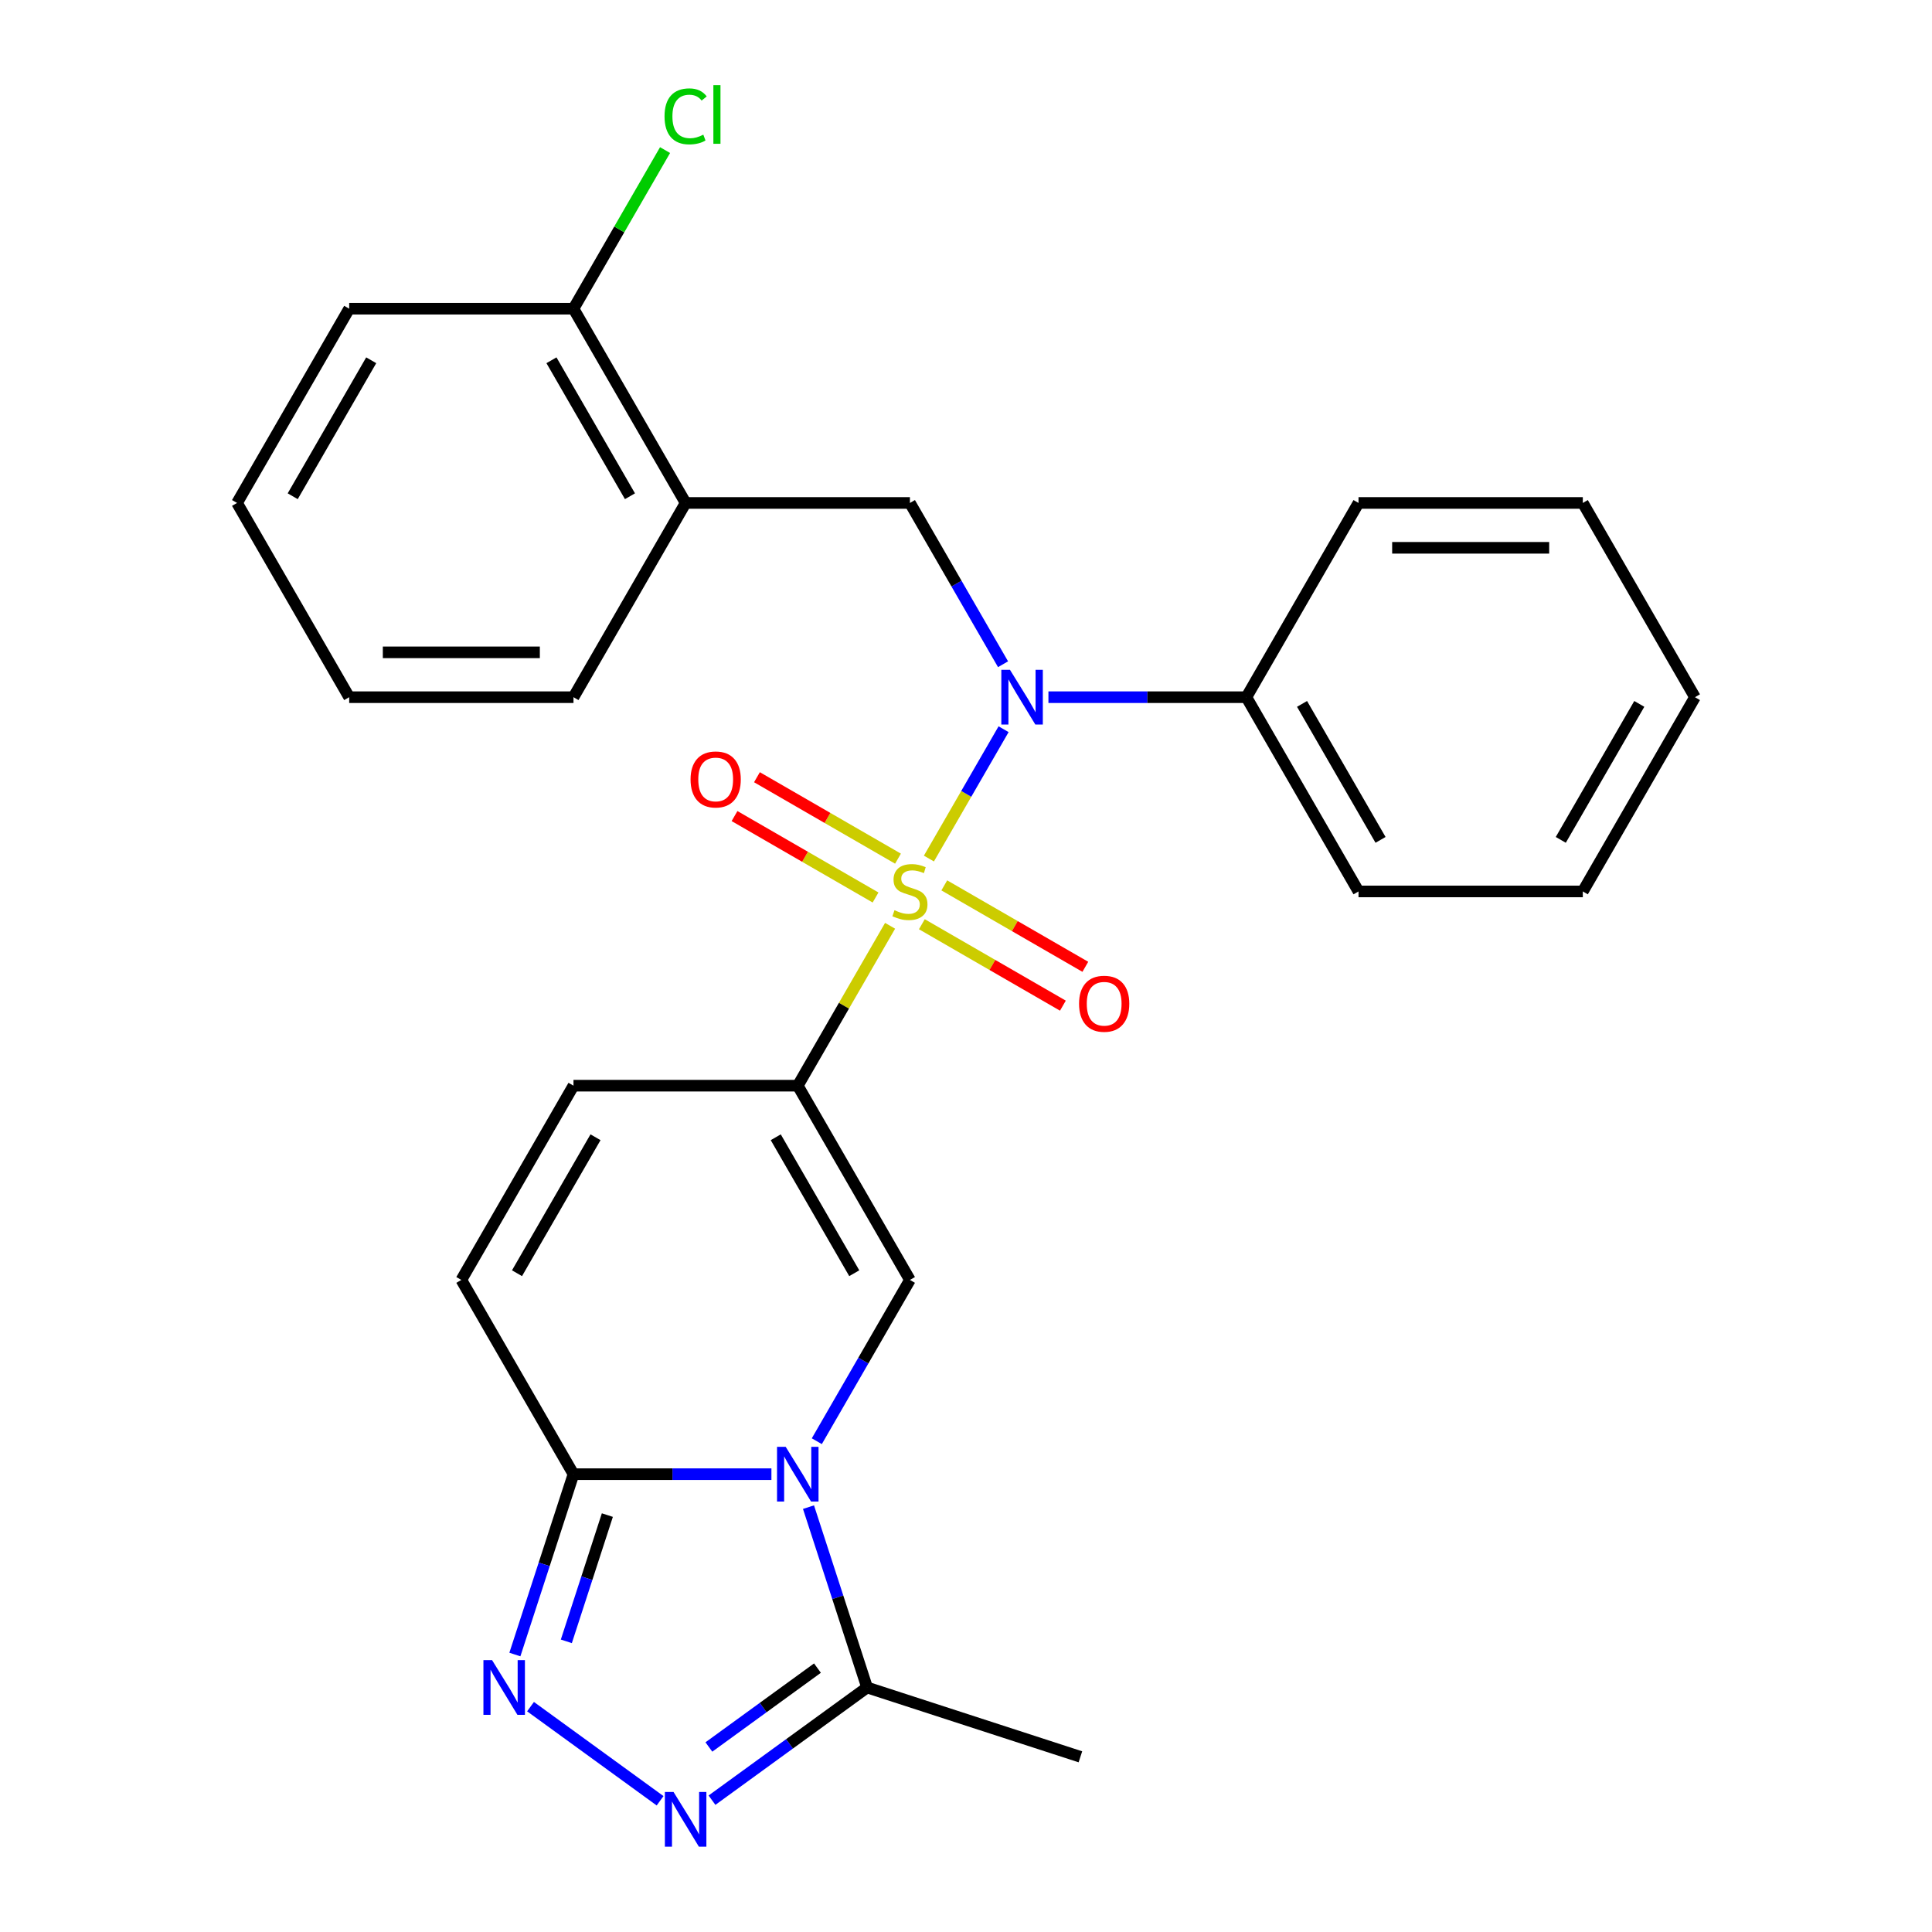 <?xml version='1.0' encoding='iso-8859-1'?>
<svg version='1.1' baseProfile='full'
              xmlns='http://www.w3.org/2000/svg'
                      xmlns:rdkit='http://www.rdkit.org/xml'
                      xmlns:xlink='http://www.w3.org/1999/xlink'
                  xml:space='preserve'
width='1000px' height='1000px' viewBox='0 0 1000 1000'>
<!-- END OF HEADER -->
<rect style='opacity:1.0;fill:#FFFFFF;stroke:none' width='1000' height='1000' x='0' y='0'> </rect>
<path class='bond-0' d='M 460.71,479.19 L 436.819,520.57' style='fill:none;fill-rule:evenodd;stroke:#CCCC00;stroke-width:6px;stroke-linecap:butt;stroke-linejoin:miter;stroke-opacity:1' />
<path class='bond-0' d='M 436.819,520.57 L 412.929,561.949' style='fill:none;fill-rule:evenodd;stroke:#000000;stroke-width:6px;stroke-linecap:butt;stroke-linejoin:miter;stroke-opacity:1' />
<path class='bond-3' d='M 480.804,444.386 L 500.13,410.912' style='fill:none;fill-rule:evenodd;stroke:#CCCC00;stroke-width:6px;stroke-linecap:butt;stroke-linejoin:miter;stroke-opacity:1' />
<path class='bond-3' d='M 500.13,410.912 L 519.456,377.438' style='fill:none;fill-rule:evenodd;stroke:#0000FF;stroke-width:6px;stroke-linecap:butt;stroke-linejoin:miter;stroke-opacity:1' />
<path class='bond-12' d='M 477.154,478.38 L 513.655,499.454' style='fill:none;fill-rule:evenodd;stroke:#CCCC00;stroke-width:6px;stroke-linecap:butt;stroke-linejoin:miter;stroke-opacity:1' />
<path class='bond-12' d='M 513.655,499.454 L 550.156,520.528' style='fill:none;fill-rule:evenodd;stroke:#FF0000;stroke-width:6px;stroke-linecap:butt;stroke-linejoin:miter;stroke-opacity:1' />
<path class='bond-12' d='M 488.763,458.272 L 525.265,479.346' style='fill:none;fill-rule:evenodd;stroke:#CCCC00;stroke-width:6px;stroke-linecap:butt;stroke-linejoin:miter;stroke-opacity:1' />
<path class='bond-12' d='M 525.265,479.346 L 561.766,500.42' style='fill:none;fill-rule:evenodd;stroke:#FF0000;stroke-width:6px;stroke-linecap:butt;stroke-linejoin:miter;stroke-opacity:1' />
<path class='bond-13' d='M 464.799,444.436 L 428.297,423.362' style='fill:none;fill-rule:evenodd;stroke:#CCCC00;stroke-width:6px;stroke-linecap:butt;stroke-linejoin:miter;stroke-opacity:1' />
<path class='bond-13' d='M 428.297,423.362 L 391.796,402.288' style='fill:none;fill-rule:evenodd;stroke:#FF0000;stroke-width:6px;stroke-linecap:butt;stroke-linejoin:miter;stroke-opacity:1' />
<path class='bond-13' d='M 453.189,464.544 L 416.688,443.47' style='fill:none;fill-rule:evenodd;stroke:#CCCC00;stroke-width:6px;stroke-linecap:butt;stroke-linejoin:miter;stroke-opacity:1' />
<path class='bond-13' d='M 416.688,443.47 L 380.187,422.396' style='fill:none;fill-rule:evenodd;stroke:#FF0000;stroke-width:6px;stroke-linecap:butt;stroke-linejoin:miter;stroke-opacity:1' />
<path class='bond-2' d='M 412.929,561.949 L 470.976,662.49' style='fill:none;fill-rule:evenodd;stroke:#000000;stroke-width:6px;stroke-linecap:butt;stroke-linejoin:miter;stroke-opacity:1' />
<path class='bond-2' d='M 401.528,588.64 L 442.161,659.019' style='fill:none;fill-rule:evenodd;stroke:#000000;stroke-width:6px;stroke-linecap:butt;stroke-linejoin:miter;stroke-opacity:1' />
<path class='bond-9' d='M 412.929,561.949 L 296.834,561.949' style='fill:none;fill-rule:evenodd;stroke:#000000;stroke-width:6px;stroke-linecap:butt;stroke-linejoin:miter;stroke-opacity:1' />
<path class='bond-1' d='M 422.78,745.969 L 446.878,704.23' style='fill:none;fill-rule:evenodd;stroke:#0000FF;stroke-width:6px;stroke-linecap:butt;stroke-linejoin:miter;stroke-opacity:1' />
<path class='bond-1' d='M 446.878,704.23 L 470.976,662.49' style='fill:none;fill-rule:evenodd;stroke:#000000;stroke-width:6px;stroke-linecap:butt;stroke-linejoin:miter;stroke-opacity:1' />
<path class='bond-7' d='M 418.473,780.094 L 433.638,826.769' style='fill:none;fill-rule:evenodd;stroke:#0000FF;stroke-width:6px;stroke-linecap:butt;stroke-linejoin:miter;stroke-opacity:1' />
<path class='bond-7' d='M 433.638,826.769 L 448.804,873.445' style='fill:none;fill-rule:evenodd;stroke:#000000;stroke-width:6px;stroke-linecap:butt;stroke-linejoin:miter;stroke-opacity:1' />
<path class='bond-27' d='M 399.286,763.032 L 348.06,763.032' style='fill:none;fill-rule:evenodd;stroke:#0000FF;stroke-width:6px;stroke-linecap:butt;stroke-linejoin:miter;stroke-opacity:1' />
<path class='bond-27' d='M 348.06,763.032 L 296.834,763.032' style='fill:none;fill-rule:evenodd;stroke:#000000;stroke-width:6px;stroke-linecap:butt;stroke-linejoin:miter;stroke-opacity:1' />
<path class='bond-8' d='M 519.173,343.804 L 495.075,302.065' style='fill:none;fill-rule:evenodd;stroke:#0000FF;stroke-width:6px;stroke-linecap:butt;stroke-linejoin:miter;stroke-opacity:1' />
<path class='bond-8' d='M 495.075,302.065 L 470.976,260.325' style='fill:none;fill-rule:evenodd;stroke:#000000;stroke-width:6px;stroke-linecap:butt;stroke-linejoin:miter;stroke-opacity:1' />
<path class='bond-14' d='M 542.666,360.867 L 593.892,360.867' style='fill:none;fill-rule:evenodd;stroke:#0000FF;stroke-width:6px;stroke-linecap:butt;stroke-linejoin:miter;stroke-opacity:1' />
<path class='bond-14' d='M 593.892,360.867 L 645.119,360.867' style='fill:none;fill-rule:evenodd;stroke:#000000;stroke-width:6px;stroke-linecap:butt;stroke-linejoin:miter;stroke-opacity:1' />
<path class='bond-4' d='M 296.834,763.032 L 238.786,662.49' style='fill:none;fill-rule:evenodd;stroke:#000000;stroke-width:6px;stroke-linecap:butt;stroke-linejoin:miter;stroke-opacity:1' />
<path class='bond-5' d='M 296.834,763.032 L 281.668,809.707' style='fill:none;fill-rule:evenodd;stroke:#000000;stroke-width:6px;stroke-linecap:butt;stroke-linejoin:miter;stroke-opacity:1' />
<path class='bond-5' d='M 281.668,809.707 L 266.502,856.382' style='fill:none;fill-rule:evenodd;stroke:#0000FF;stroke-width:6px;stroke-linecap:butt;stroke-linejoin:miter;stroke-opacity:1' />
<path class='bond-5' d='M 314.367,784.209 L 303.751,816.882' style='fill:none;fill-rule:evenodd;stroke:#000000;stroke-width:6px;stroke-linecap:butt;stroke-linejoin:miter;stroke-opacity:1' />
<path class='bond-5' d='M 303.751,816.882 L 293.135,849.555' style='fill:none;fill-rule:evenodd;stroke:#0000FF;stroke-width:6px;stroke-linecap:butt;stroke-linejoin:miter;stroke-opacity:1' />
<path class='bond-29' d='M 274.601,883.356 L 341.66,932.078' style='fill:none;fill-rule:evenodd;stroke:#0000FF;stroke-width:6px;stroke-linecap:butt;stroke-linejoin:miter;stroke-opacity:1' />
<path class='bond-6' d='M 368.524,931.772 L 408.664,902.608' style='fill:none;fill-rule:evenodd;stroke:#0000FF;stroke-width:6px;stroke-linecap:butt;stroke-linejoin:miter;stroke-opacity:1' />
<path class='bond-6' d='M 408.664,902.608 L 448.804,873.445' style='fill:none;fill-rule:evenodd;stroke:#000000;stroke-width:6px;stroke-linecap:butt;stroke-linejoin:miter;stroke-opacity:1' />
<path class='bond-6' d='M 366.918,904.238 L 395.016,883.824' style='fill:none;fill-rule:evenodd;stroke:#0000FF;stroke-width:6px;stroke-linecap:butt;stroke-linejoin:miter;stroke-opacity:1' />
<path class='bond-6' d='M 395.016,883.824 L 423.114,863.409' style='fill:none;fill-rule:evenodd;stroke:#000000;stroke-width:6px;stroke-linecap:butt;stroke-linejoin:miter;stroke-opacity:1' />
<path class='bond-17' d='M 448.804,873.445 L 559.217,909.32' style='fill:none;fill-rule:evenodd;stroke:#000000;stroke-width:6px;stroke-linecap:butt;stroke-linejoin:miter;stroke-opacity:1' />
<path class='bond-11' d='M 470.976,260.325 L 354.881,260.325' style='fill:none;fill-rule:evenodd;stroke:#000000;stroke-width:6px;stroke-linecap:butt;stroke-linejoin:miter;stroke-opacity:1' />
<path class='bond-10' d='M 296.834,561.949 L 238.786,662.49' style='fill:none;fill-rule:evenodd;stroke:#000000;stroke-width:6px;stroke-linecap:butt;stroke-linejoin:miter;stroke-opacity:1' />
<path class='bond-10' d='M 308.235,588.64 L 267.602,659.019' style='fill:none;fill-rule:evenodd;stroke:#000000;stroke-width:6px;stroke-linecap:butt;stroke-linejoin:miter;stroke-opacity:1' />
<path class='bond-15' d='M 354.881,260.325 L 296.834,159.784' style='fill:none;fill-rule:evenodd;stroke:#000000;stroke-width:6px;stroke-linecap:butt;stroke-linejoin:miter;stroke-opacity:1' />
<path class='bond-15' d='M 326.066,256.854 L 285.433,186.475' style='fill:none;fill-rule:evenodd;stroke:#000000;stroke-width:6px;stroke-linecap:butt;stroke-linejoin:miter;stroke-opacity:1' />
<path class='bond-18' d='M 354.881,260.325 L 296.834,360.867' style='fill:none;fill-rule:evenodd;stroke:#000000;stroke-width:6px;stroke-linecap:butt;stroke-linejoin:miter;stroke-opacity:1' />
<path class='bond-19' d='M 645.119,360.867 L 703.166,461.408' style='fill:none;fill-rule:evenodd;stroke:#000000;stroke-width:6px;stroke-linecap:butt;stroke-linejoin:miter;stroke-opacity:1' />
<path class='bond-19' d='M 673.934,364.338 L 714.567,434.717' style='fill:none;fill-rule:evenodd;stroke:#000000;stroke-width:6px;stroke-linecap:butt;stroke-linejoin:miter;stroke-opacity:1' />
<path class='bond-20' d='M 645.119,360.867 L 703.166,260.325' style='fill:none;fill-rule:evenodd;stroke:#000000;stroke-width:6px;stroke-linecap:butt;stroke-linejoin:miter;stroke-opacity:1' />
<path class='bond-16' d='M 296.834,159.784 L 320.534,118.735' style='fill:none;fill-rule:evenodd;stroke:#000000;stroke-width:6px;stroke-linecap:butt;stroke-linejoin:miter;stroke-opacity:1' />
<path class='bond-16' d='M 320.534,118.735 L 344.234,77.685' style='fill:none;fill-rule:evenodd;stroke:#00CC00;stroke-width:6px;stroke-linecap:butt;stroke-linejoin:miter;stroke-opacity:1' />
<path class='bond-21' d='M 296.834,159.784 L 180.739,159.784' style='fill:none;fill-rule:evenodd;stroke:#000000;stroke-width:6px;stroke-linecap:butt;stroke-linejoin:miter;stroke-opacity:1' />
<path class='bond-22' d='M 296.834,360.867 L 180.739,360.867' style='fill:none;fill-rule:evenodd;stroke:#000000;stroke-width:6px;stroke-linecap:butt;stroke-linejoin:miter;stroke-opacity:1' />
<path class='bond-22' d='M 279.419,337.648 L 198.153,337.648' style='fill:none;fill-rule:evenodd;stroke:#000000;stroke-width:6px;stroke-linecap:butt;stroke-linejoin:miter;stroke-opacity:1' />
<path class='bond-23' d='M 703.166,461.408 L 819.261,461.408' style='fill:none;fill-rule:evenodd;stroke:#000000;stroke-width:6px;stroke-linecap:butt;stroke-linejoin:miter;stroke-opacity:1' />
<path class='bond-24' d='M 703.166,260.325 L 819.261,260.325' style='fill:none;fill-rule:evenodd;stroke:#000000;stroke-width:6px;stroke-linecap:butt;stroke-linejoin:miter;stroke-opacity:1' />
<path class='bond-24' d='M 720.581,283.544 L 801.847,283.544' style='fill:none;fill-rule:evenodd;stroke:#000000;stroke-width:6px;stroke-linecap:butt;stroke-linejoin:miter;stroke-opacity:1' />
<path class='bond-30' d='M 180.739,159.784 L 122.691,260.325' style='fill:none;fill-rule:evenodd;stroke:#000000;stroke-width:6px;stroke-linecap:butt;stroke-linejoin:miter;stroke-opacity:1' />
<path class='bond-30' d='M 192.14,186.475 L 151.507,256.854' style='fill:none;fill-rule:evenodd;stroke:#000000;stroke-width:6px;stroke-linecap:butt;stroke-linejoin:miter;stroke-opacity:1' />
<path class='bond-25' d='M 180.739,360.867 L 122.691,260.325' style='fill:none;fill-rule:evenodd;stroke:#000000;stroke-width:6px;stroke-linecap:butt;stroke-linejoin:miter;stroke-opacity:1' />
<path class='bond-28' d='M 819.261,461.408 L 877.309,360.867' style='fill:none;fill-rule:evenodd;stroke:#000000;stroke-width:6px;stroke-linecap:butt;stroke-linejoin:miter;stroke-opacity:1' />
<path class='bond-28' d='M 807.86,434.717 L 848.493,364.338' style='fill:none;fill-rule:evenodd;stroke:#000000;stroke-width:6px;stroke-linecap:butt;stroke-linejoin:miter;stroke-opacity:1' />
<path class='bond-26' d='M 819.261,260.325 L 877.309,360.867' style='fill:none;fill-rule:evenodd;stroke:#000000;stroke-width:6px;stroke-linecap:butt;stroke-linejoin:miter;stroke-opacity:1' />
<path  class='atom-0' d='M 462.976 471.128
Q 463.296 471.248, 464.616 471.808
Q 465.936 472.368, 467.376 472.728
Q 468.856 473.048, 470.296 473.048
Q 472.976 473.048, 474.536 471.768
Q 476.096 470.448, 476.096 468.168
Q 476.096 466.608, 475.296 465.648
Q 474.536 464.688, 473.336 464.168
Q 472.136 463.648, 470.136 463.048
Q 467.616 462.288, 466.096 461.568
Q 464.616 460.848, 463.536 459.328
Q 462.496 457.808, 462.496 455.248
Q 462.496 451.688, 464.896 449.488
Q 467.336 447.288, 472.136 447.288
Q 475.416 447.288, 479.136 448.848
L 478.216 451.928
Q 474.816 450.528, 472.256 450.528
Q 469.496 450.528, 467.976 451.688
Q 466.456 452.808, 466.496 454.768
Q 466.496 456.288, 467.256 457.208
Q 468.056 458.128, 469.176 458.648
Q 470.336 459.168, 472.256 459.768
Q 474.816 460.568, 476.336 461.368
Q 477.856 462.168, 478.936 463.808
Q 480.056 465.408, 480.056 468.168
Q 480.056 472.088, 477.416 474.208
Q 474.816 476.288, 470.456 476.288
Q 467.936 476.288, 466.016 475.728
Q 464.136 475.208, 461.896 474.288
L 462.976 471.128
' fill='#CCCC00'/>
<path  class='atom-2' d='M 406.669 748.872
L 415.949 763.872
Q 416.869 765.352, 418.349 768.032
Q 419.829 770.712, 419.909 770.872
L 419.909 748.872
L 423.669 748.872
L 423.669 777.192
L 419.789 777.192
L 409.829 760.792
Q 408.669 758.872, 407.429 756.672
Q 406.229 754.472, 405.869 753.792
L 405.869 777.192
L 402.189 777.192
L 402.189 748.872
L 406.669 748.872
' fill='#0000FF'/>
<path  class='atom-4' d='M 522.764 346.707
L 532.044 361.707
Q 532.964 363.187, 534.444 365.867
Q 535.924 368.547, 536.004 368.707
L 536.004 346.707
L 539.764 346.707
L 539.764 375.027
L 535.884 375.027
L 525.924 358.627
Q 524.764 356.707, 523.524 354.507
Q 522.324 352.307, 521.964 351.627
L 521.964 375.027
L 518.284 375.027
L 518.284 346.707
L 522.764 346.707
' fill='#0000FF'/>
<path  class='atom-6' d='M 254.698 859.285
L 263.978 874.285
Q 264.898 875.765, 266.378 878.445
Q 267.858 881.125, 267.938 881.285
L 267.938 859.285
L 271.698 859.285
L 271.698 887.605
L 267.818 887.605
L 257.858 871.205
Q 256.698 869.285, 255.458 867.085
Q 254.258 864.885, 253.898 864.205
L 253.898 887.605
L 250.218 887.605
L 250.218 859.285
L 254.698 859.285
' fill='#0000FF'/>
<path  class='atom-7' d='M 348.621 927.523
L 357.901 942.523
Q 358.821 944.003, 360.301 946.683
Q 361.781 949.363, 361.861 949.523
L 361.861 927.523
L 365.621 927.523
L 365.621 955.843
L 361.741 955.843
L 351.781 939.443
Q 350.621 937.523, 349.381 935.323
Q 348.181 933.123, 347.821 932.443
L 347.821 955.843
L 344.141 955.843
L 344.141 927.523
L 348.621 927.523
' fill='#0000FF'/>
<path  class='atom-13' d='M 558.517 519.535
Q 558.517 512.735, 561.877 508.935
Q 565.237 505.135, 571.517 505.135
Q 577.797 505.135, 581.157 508.935
Q 584.517 512.735, 584.517 519.535
Q 584.517 526.415, 581.117 530.335
Q 577.717 534.215, 571.517 534.215
Q 565.277 534.215, 561.877 530.335
Q 558.517 526.455, 558.517 519.535
M 571.517 531.015
Q 575.837 531.015, 578.157 528.135
Q 580.517 525.215, 580.517 519.535
Q 580.517 513.975, 578.157 511.175
Q 575.837 508.335, 571.517 508.335
Q 567.197 508.335, 564.837 511.135
Q 562.517 513.935, 562.517 519.535
Q 562.517 525.255, 564.837 528.135
Q 567.197 531.015, 571.517 531.015
' fill='#FF0000'/>
<path  class='atom-14' d='M 357.435 403.44
Q 357.435 396.64, 360.795 392.84
Q 364.155 389.04, 370.435 389.04
Q 376.715 389.04, 380.075 392.84
Q 383.435 396.64, 383.435 403.44
Q 383.435 410.32, 380.035 414.24
Q 376.635 418.12, 370.435 418.12
Q 364.195 418.12, 360.795 414.24
Q 357.435 410.36, 357.435 403.44
M 370.435 414.92
Q 374.755 414.92, 377.075 412.04
Q 379.435 409.12, 379.435 403.44
Q 379.435 397.88, 377.075 395.08
Q 374.755 392.24, 370.435 392.24
Q 366.115 392.24, 363.755 395.04
Q 361.435 397.84, 361.435 403.44
Q 361.435 409.16, 363.755 412.04
Q 366.115 414.92, 370.435 414.92
' fill='#FF0000'/>
<path  class='atom-17' d='M 343.961 60.223
Q 343.961 53.183, 347.241 49.503
Q 350.561 45.783, 356.841 45.783
Q 362.681 45.783, 365.801 49.903
L 363.161 52.063
Q 360.881 49.063, 356.841 49.063
Q 352.561 49.063, 350.281 51.943
Q 348.041 54.783, 348.041 60.223
Q 348.041 65.823, 350.361 68.703
Q 352.721 71.583, 357.281 71.583
Q 360.401 71.583, 364.041 69.703
L 365.161 72.703
Q 363.681 73.663, 361.441 74.223
Q 359.201 74.783, 356.721 74.783
Q 350.561 74.783, 347.241 71.023
Q 343.961 67.263, 343.961 60.223
' fill='#00CC00'/>
<path  class='atom-17' d='M 369.241 44.063
L 372.921 44.063
L 372.921 74.423
L 369.241 74.423
L 369.241 44.063
' fill='#00CC00'/>
</svg>
